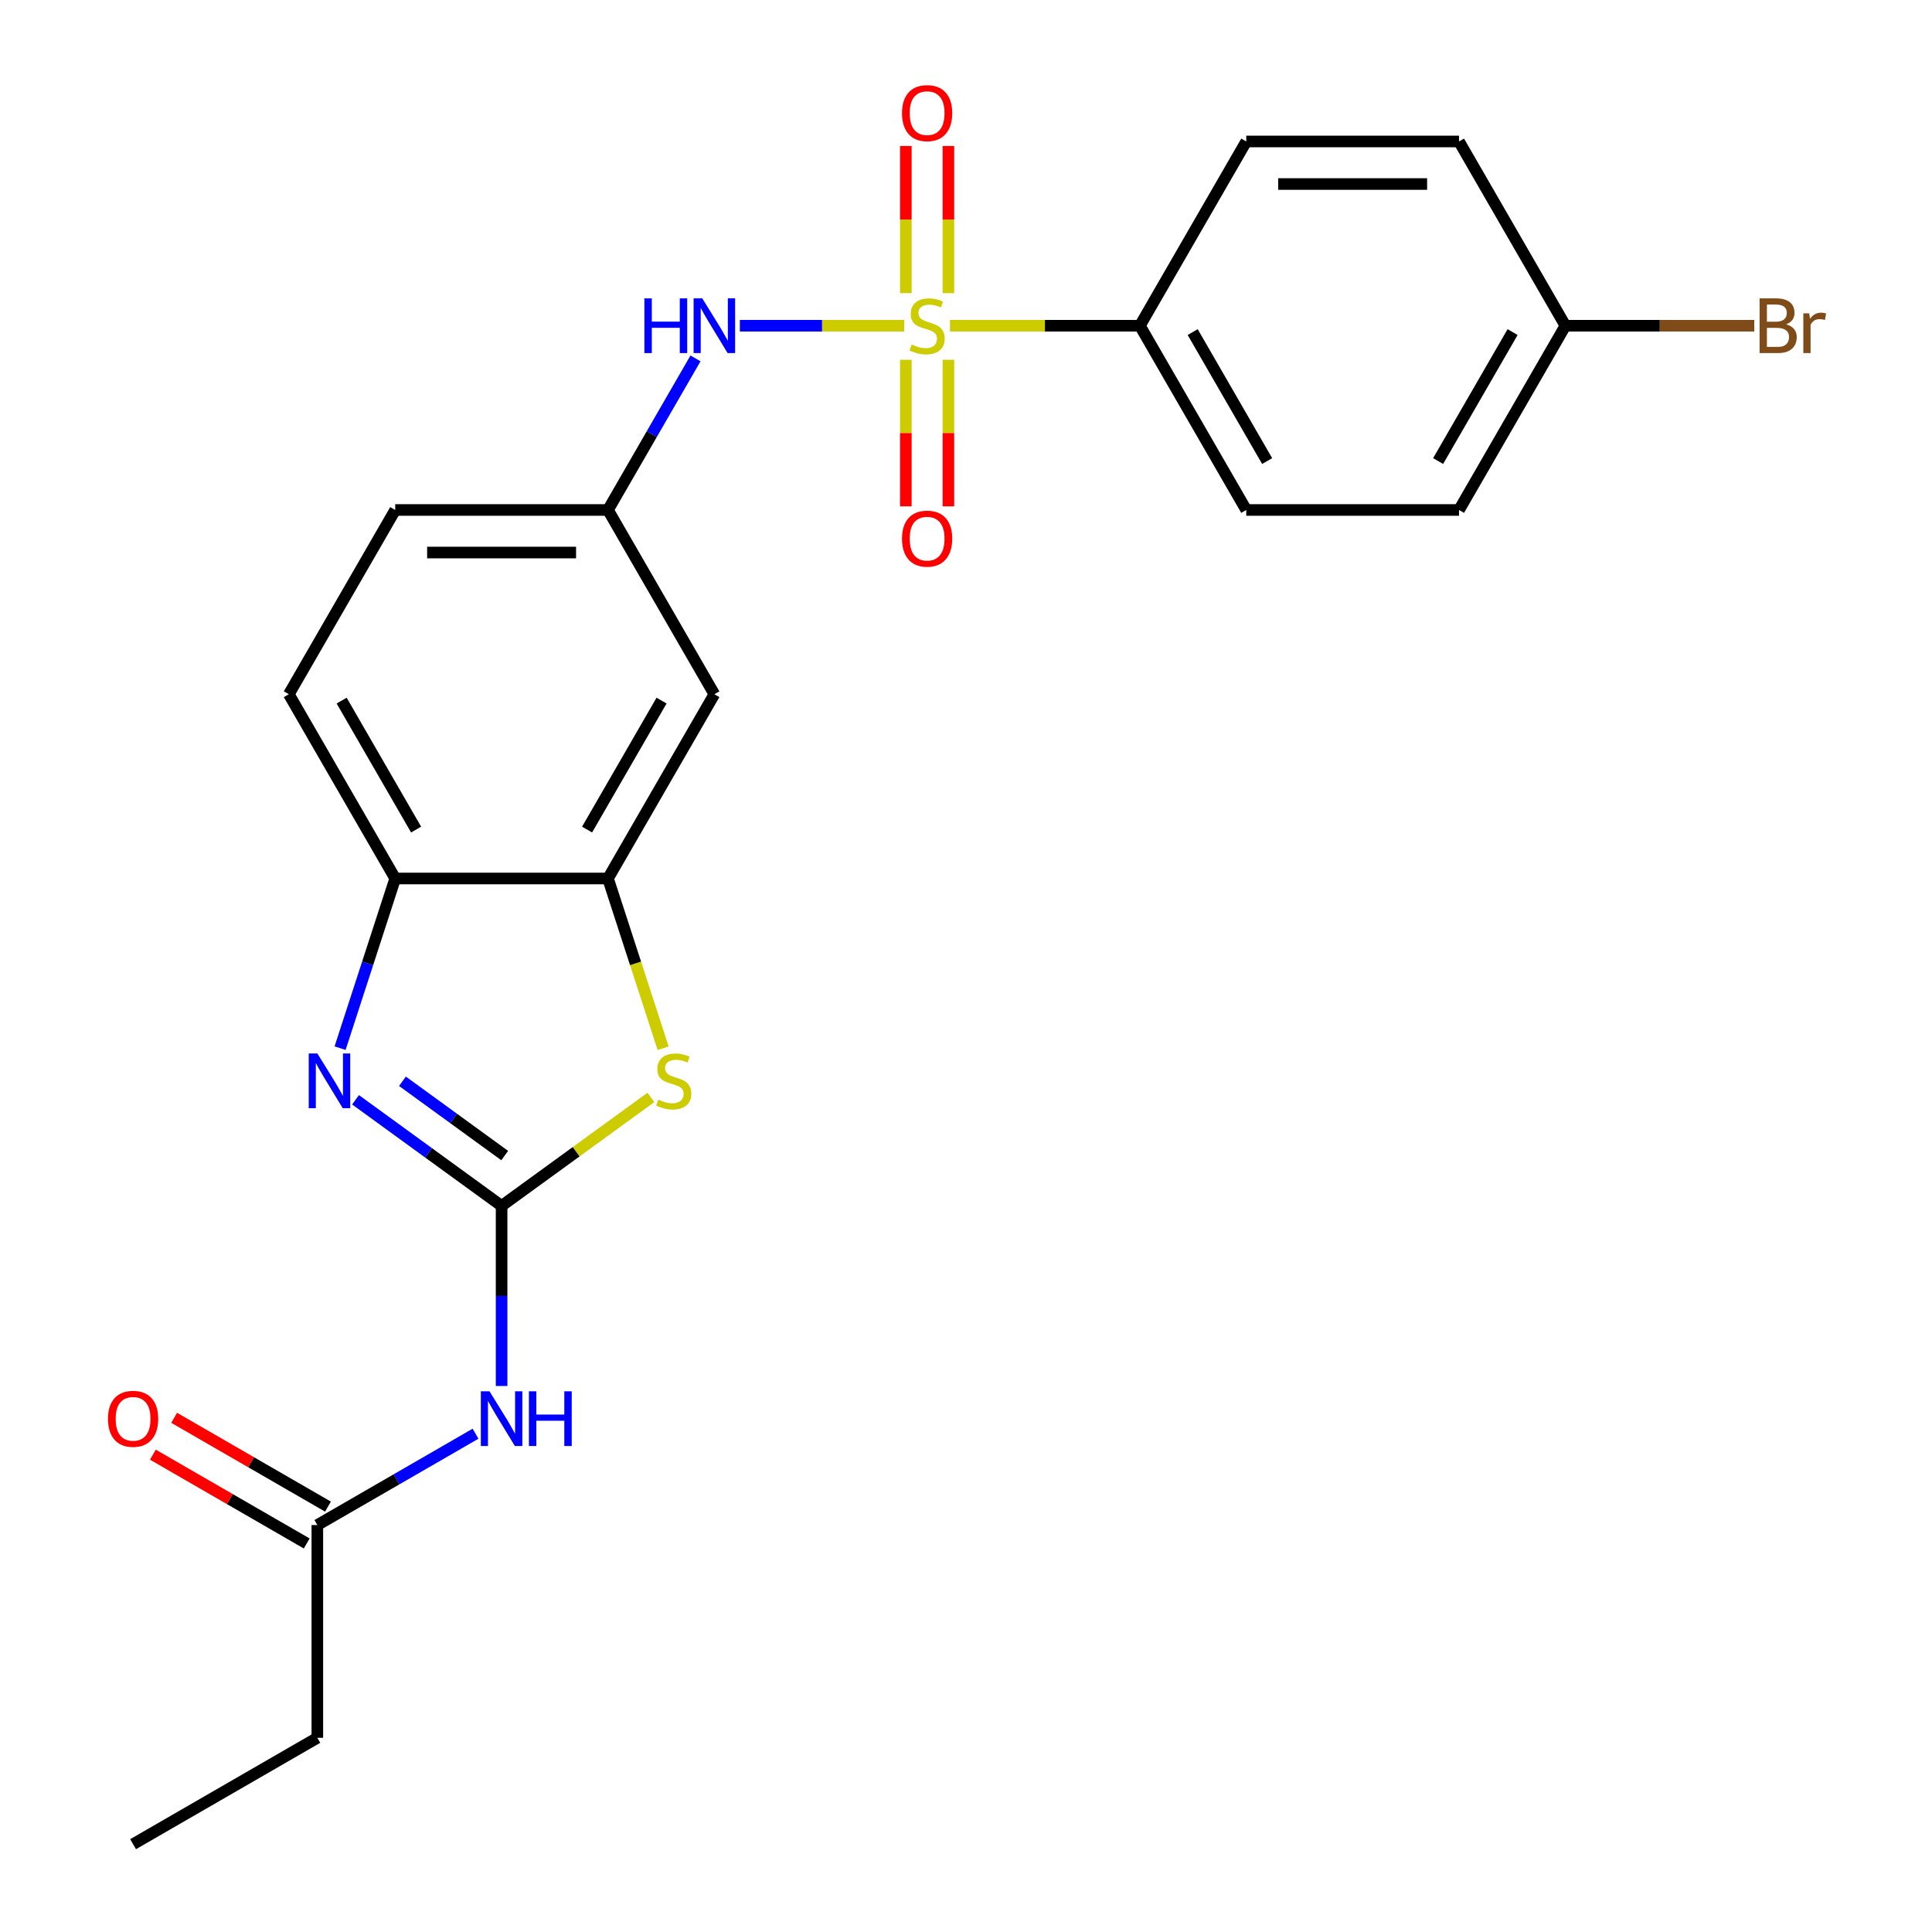 <?xml version='1.0' encoding='iso-8859-1'?>
<svg version='1.1' baseProfile='full'
              xmlns='http://www.w3.org/2000/svg'
                      xmlns:rdkit='http://www.rdkit.org/xml'
                      xmlns:xlink='http://www.w3.org/1999/xlink'
                  xml:space='preserve'
width='1000px' height='1000px' viewBox='0 0 1000 1000'>
<!-- END OF HEADER -->
<rect style='opacity:1.0;fill:#FFFFFF;stroke:none' width='1000' height='1000' x='0' y='0'> </rect>
<path class='bond-5' d='M 468.041,168.595 L 425.494,168.595' style='fill:none;fill-rule:evenodd;stroke:#CCCC00;stroke-width:6px;stroke-linecap:butt;stroke-linejoin:miter;stroke-opacity:1' />
<path class='bond-5' d='M 425.494,168.595 L 382.947,168.595' style='fill:none;fill-rule:evenodd;stroke:#0000FF;stroke-width:6px;stroke-linecap:butt;stroke-linejoin:miter;stroke-opacity:1' />
<path class='bond-7' d='M 491.708,168.595 L 540.853,168.595' style='fill:none;fill-rule:evenodd;stroke:#CCCC00;stroke-width:6px;stroke-linecap:butt;stroke-linejoin:miter;stroke-opacity:1' />
<path class='bond-7' d='M 540.853,168.595 L 589.999,168.595' style='fill:none;fill-rule:evenodd;stroke:#000000;stroke-width:6px;stroke-linecap:butt;stroke-linejoin:miter;stroke-opacity:1' />
<path class='bond-10' d='M 468.862,186.228 L 468.862,224.158' style='fill:none;fill-rule:evenodd;stroke:#CCCC00;stroke-width:6px;stroke-linecap:butt;stroke-linejoin:miter;stroke-opacity:1' />
<path class='bond-10' d='M 468.862,224.158 L 468.862,262.087' style='fill:none;fill-rule:evenodd;stroke:#FF0000;stroke-width:6px;stroke-linecap:butt;stroke-linejoin:miter;stroke-opacity:1' />
<path class='bond-10' d='M 490.887,186.228 L 490.887,224.158' style='fill:none;fill-rule:evenodd;stroke:#CCCC00;stroke-width:6px;stroke-linecap:butt;stroke-linejoin:miter;stroke-opacity:1' />
<path class='bond-10' d='M 490.887,224.158 L 490.887,262.087' style='fill:none;fill-rule:evenodd;stroke:#FF0000;stroke-width:6px;stroke-linecap:butt;stroke-linejoin:miter;stroke-opacity:1' />
<path class='bond-11' d='M 490.887,151.722 L 490.887,113.642' style='fill:none;fill-rule:evenodd;stroke:#CCCC00;stroke-width:6px;stroke-linecap:butt;stroke-linejoin:miter;stroke-opacity:1' />
<path class='bond-11' d='M 490.887,113.642 L 490.887,75.561' style='fill:none;fill-rule:evenodd;stroke:#FF0000;stroke-width:6px;stroke-linecap:butt;stroke-linejoin:miter;stroke-opacity:1' />
<path class='bond-11' d='M 468.862,151.722 L 468.862,113.642' style='fill:none;fill-rule:evenodd;stroke:#CCCC00;stroke-width:6px;stroke-linecap:butt;stroke-linejoin:miter;stroke-opacity:1' />
<path class='bond-11' d='M 468.862,113.642 L 468.862,75.561' style='fill:none;fill-rule:evenodd;stroke:#FF0000;stroke-width:6px;stroke-linecap:butt;stroke-linejoin:miter;stroke-opacity:1' />
<path class='bond-0' d='M 259.625,624.171 L 298.255,596.105' style='fill:none;fill-rule:evenodd;stroke:#000000;stroke-width:6px;stroke-linecap:butt;stroke-linejoin:miter;stroke-opacity:1' />
<path class='bond-0' d='M 298.255,596.105 L 336.885,568.039' style='fill:none;fill-rule:evenodd;stroke:#CCCC00;stroke-width:6px;stroke-linecap:butt;stroke-linejoin:miter;stroke-opacity:1' />
<path class='bond-3' d='M 259.625,624.171 L 259.625,670.777' style='fill:none;fill-rule:evenodd;stroke:#000000;stroke-width:6px;stroke-linecap:butt;stroke-linejoin:miter;stroke-opacity:1' />
<path class='bond-3' d='M 259.625,670.777 L 259.625,717.383' style='fill:none;fill-rule:evenodd;stroke:#0000FF;stroke-width:6px;stroke-linecap:butt;stroke-linejoin:miter;stroke-opacity:1' />
<path class='bond-26' d='M 259.625,624.171 L 221.825,596.708' style='fill:none;fill-rule:evenodd;stroke:#000000;stroke-width:6px;stroke-linecap:butt;stroke-linejoin:miter;stroke-opacity:1' />
<path class='bond-26' d='M 221.825,596.708 L 184.026,569.245' style='fill:none;fill-rule:evenodd;stroke:#0000FF;stroke-width:6px;stroke-linecap:butt;stroke-linejoin:miter;stroke-opacity:1' />
<path class='bond-26' d='M 261.231,598.114 L 234.771,578.89' style='fill:none;fill-rule:evenodd;stroke:#000000;stroke-width:6px;stroke-linecap:butt;stroke-linejoin:miter;stroke-opacity:1' />
<path class='bond-26' d='M 234.771,578.89 L 208.311,559.666' style='fill:none;fill-rule:evenodd;stroke:#0000FF;stroke-width:6px;stroke-linecap:butt;stroke-linejoin:miter;stroke-opacity:1' />
<path class='bond-1' d='M 176.028,542.529 L 190.295,498.618' style='fill:none;fill-rule:evenodd;stroke:#0000FF;stroke-width:6px;stroke-linecap:butt;stroke-linejoin:miter;stroke-opacity:1' />
<path class='bond-1' d='M 190.295,498.618 L 204.563,454.707' style='fill:none;fill-rule:evenodd;stroke:#000000;stroke-width:6px;stroke-linecap:butt;stroke-linejoin:miter;stroke-opacity:1' />
<path class='bond-2' d='M 343.235,542.569 L 328.961,498.638' style='fill:none;fill-rule:evenodd;stroke:#CCCC00;stroke-width:6px;stroke-linecap:butt;stroke-linejoin:miter;stroke-opacity:1' />
<path class='bond-2' d='M 328.961,498.638 L 314.687,454.707' style='fill:none;fill-rule:evenodd;stroke:#000000;stroke-width:6px;stroke-linecap:butt;stroke-linejoin:miter;stroke-opacity:1' />
<path class='bond-9' d='M 246.132,742.086 L 205.193,765.722' style='fill:none;fill-rule:evenodd;stroke:#0000FF;stroke-width:6px;stroke-linecap:butt;stroke-linejoin:miter;stroke-opacity:1' />
<path class='bond-9' d='M 205.193,765.722 L 164.254,789.358' style='fill:none;fill-rule:evenodd;stroke:#000000;stroke-width:6px;stroke-linecap:butt;stroke-linejoin:miter;stroke-opacity:1' />
<path class='bond-4' d='M 314.687,454.707 L 369.75,359.336' style='fill:none;fill-rule:evenodd;stroke:#000000;stroke-width:6px;stroke-linecap:butt;stroke-linejoin:miter;stroke-opacity:1' />
<path class='bond-4' d='M 303.873,429.389 L 342.416,362.629' style='fill:none;fill-rule:evenodd;stroke:#000000;stroke-width:6px;stroke-linecap:butt;stroke-linejoin:miter;stroke-opacity:1' />
<path class='bond-25' d='M 314.687,454.707 L 204.563,454.707' style='fill:none;fill-rule:evenodd;stroke:#000000;stroke-width:6px;stroke-linecap:butt;stroke-linejoin:miter;stroke-opacity:1' />
<path class='bond-12' d='M 359.985,185.508 L 337.336,224.737' style='fill:none;fill-rule:evenodd;stroke:#0000FF;stroke-width:6px;stroke-linecap:butt;stroke-linejoin:miter;stroke-opacity:1' />
<path class='bond-12' d='M 337.336,224.737 L 314.687,263.966' style='fill:none;fill-rule:evenodd;stroke:#000000;stroke-width:6px;stroke-linecap:butt;stroke-linejoin:miter;stroke-opacity:1' />
<path class='bond-6' d='M 204.563,454.707 L 149.5,359.336' style='fill:none;fill-rule:evenodd;stroke:#000000;stroke-width:6px;stroke-linecap:butt;stroke-linejoin:miter;stroke-opacity:1' />
<path class='bond-6' d='M 215.378,429.389 L 176.834,362.629' style='fill:none;fill-rule:evenodd;stroke:#000000;stroke-width:6px;stroke-linecap:butt;stroke-linejoin:miter;stroke-opacity:1' />
<path class='bond-15' d='M 589.999,168.595 L 645.061,263.966' style='fill:none;fill-rule:evenodd;stroke:#000000;stroke-width:6px;stroke-linecap:butt;stroke-linejoin:miter;stroke-opacity:1' />
<path class='bond-15' d='M 617.333,171.888 L 655.876,238.647' style='fill:none;fill-rule:evenodd;stroke:#000000;stroke-width:6px;stroke-linecap:butt;stroke-linejoin:miter;stroke-opacity:1' />
<path class='bond-16' d='M 589.999,168.595 L 645.061,73.224' style='fill:none;fill-rule:evenodd;stroke:#000000;stroke-width:6px;stroke-linecap:butt;stroke-linejoin:miter;stroke-opacity:1' />
<path class='bond-8' d='M 369.75,359.336 L 314.687,263.966' style='fill:none;fill-rule:evenodd;stroke:#000000;stroke-width:6px;stroke-linecap:butt;stroke-linejoin:miter;stroke-opacity:1' />
<path class='bond-13' d='M 169.761,779.821 L 129.952,756.838' style='fill:none;fill-rule:evenodd;stroke:#000000;stroke-width:6px;stroke-linecap:butt;stroke-linejoin:miter;stroke-opacity:1' />
<path class='bond-13' d='M 129.952,756.838 L 90.143,733.854' style='fill:none;fill-rule:evenodd;stroke:#FF0000;stroke-width:6px;stroke-linecap:butt;stroke-linejoin:miter;stroke-opacity:1' />
<path class='bond-13' d='M 158.748,798.896 L 118.939,775.912' style='fill:none;fill-rule:evenodd;stroke:#000000;stroke-width:6px;stroke-linecap:butt;stroke-linejoin:miter;stroke-opacity:1' />
<path class='bond-13' d='M 118.939,775.912 L 79.13,752.928' style='fill:none;fill-rule:evenodd;stroke:#FF0000;stroke-width:6px;stroke-linecap:butt;stroke-linejoin:miter;stroke-opacity:1' />
<path class='bond-22' d='M 164.254,789.358 L 164.254,899.483' style='fill:none;fill-rule:evenodd;stroke:#000000;stroke-width:6px;stroke-linecap:butt;stroke-linejoin:miter;stroke-opacity:1' />
<path class='bond-17' d='M 314.687,263.966 L 204.563,263.966' style='fill:none;fill-rule:evenodd;stroke:#000000;stroke-width:6px;stroke-linecap:butt;stroke-linejoin:miter;stroke-opacity:1' />
<path class='bond-17' d='M 298.169,285.99 L 221.081,285.99' style='fill:none;fill-rule:evenodd;stroke:#000000;stroke-width:6px;stroke-linecap:butt;stroke-linejoin:miter;stroke-opacity:1' />
<path class='bond-14' d='M 149.5,359.336 L 204.563,263.966' style='fill:none;fill-rule:evenodd;stroke:#000000;stroke-width:6px;stroke-linecap:butt;stroke-linejoin:miter;stroke-opacity:1' />
<path class='bond-20' d='M 645.061,263.966 L 755.186,263.966' style='fill:none;fill-rule:evenodd;stroke:#000000;stroke-width:6px;stroke-linecap:butt;stroke-linejoin:miter;stroke-opacity:1' />
<path class='bond-19' d='M 645.061,73.224 L 755.186,73.224' style='fill:none;fill-rule:evenodd;stroke:#000000;stroke-width:6px;stroke-linecap:butt;stroke-linejoin:miter;stroke-opacity:1' />
<path class='bond-19' d='M 661.58,95.249 L 738.667,95.249' style='fill:none;fill-rule:evenodd;stroke:#000000;stroke-width:6px;stroke-linecap:butt;stroke-linejoin:miter;stroke-opacity:1' />
<path class='bond-18' d='M 810.248,168.595 L 755.186,73.224' style='fill:none;fill-rule:evenodd;stroke:#000000;stroke-width:6px;stroke-linecap:butt;stroke-linejoin:miter;stroke-opacity:1' />
<path class='bond-21' d='M 810.248,168.595 L 859.124,168.595' style='fill:none;fill-rule:evenodd;stroke:#000000;stroke-width:6px;stroke-linecap:butt;stroke-linejoin:miter;stroke-opacity:1' />
<path class='bond-21' d='M 859.124,168.595 L 908,168.595' style='fill:none;fill-rule:evenodd;stroke:#7F4C19;stroke-width:6px;stroke-linecap:butt;stroke-linejoin:miter;stroke-opacity:1' />
<path class='bond-24' d='M 810.248,168.595 L 755.186,263.966' style='fill:none;fill-rule:evenodd;stroke:#000000;stroke-width:6px;stroke-linecap:butt;stroke-linejoin:miter;stroke-opacity:1' />
<path class='bond-24' d='M 782.915,171.888 L 744.371,238.647' style='fill:none;fill-rule:evenodd;stroke:#000000;stroke-width:6px;stroke-linecap:butt;stroke-linejoin:miter;stroke-opacity:1' />
<path class='bond-23' d='M 164.254,899.483 L 68.884,954.545' style='fill:none;fill-rule:evenodd;stroke:#000000;stroke-width:6px;stroke-linecap:butt;stroke-linejoin:miter;stroke-opacity:1' />
<path  class='atom-0' d='M 471.874 178.315
Q 472.194 178.435, 473.514 178.995
Q 474.834 179.555, 476.274 179.915
Q 477.754 180.235, 479.194 180.235
Q 481.874 180.235, 483.434 178.955
Q 484.994 177.635, 484.994 175.355
Q 484.994 173.795, 484.194 172.835
Q 483.434 171.875, 482.234 171.355
Q 481.034 170.835, 479.034 170.235
Q 476.514 169.475, 474.994 168.755
Q 473.514 168.035, 472.434 166.515
Q 471.394 164.995, 471.394 162.435
Q 471.394 158.875, 473.794 156.675
Q 476.234 154.475, 481.034 154.475
Q 484.314 154.475, 488.034 156.035
L 487.114 159.115
Q 483.714 157.715, 481.154 157.715
Q 478.394 157.715, 476.874 158.875
Q 475.354 159.995, 475.394 161.955
Q 475.394 163.475, 476.154 164.395
Q 476.954 165.315, 478.074 165.835
Q 479.234 166.355, 481.154 166.955
Q 483.714 167.755, 485.234 168.555
Q 486.754 169.355, 487.834 170.995
Q 488.954 172.595, 488.954 175.355
Q 488.954 179.275, 486.314 181.395
Q 483.714 183.475, 479.354 183.475
Q 476.834 183.475, 474.914 182.915
Q 473.034 182.395, 470.794 181.475
L 471.874 178.315
' fill='#CCCC00'/>
<path  class='atom-2' d='M 164.272 545.282
L 173.552 560.282
Q 174.472 561.762, 175.952 564.442
Q 177.432 567.122, 177.512 567.282
L 177.512 545.282
L 181.272 545.282
L 181.272 573.602
L 177.392 573.602
L 167.432 557.202
Q 166.272 555.282, 165.032 553.082
Q 163.832 550.882, 163.472 550.202
L 163.472 573.602
L 159.792 573.602
L 159.792 545.282
L 164.272 545.282
' fill='#0000FF'/>
<path  class='atom-3' d='M 340.718 569.162
Q 341.038 569.282, 342.358 569.842
Q 343.678 570.402, 345.118 570.762
Q 346.598 571.082, 348.038 571.082
Q 350.718 571.082, 352.278 569.802
Q 353.838 568.482, 353.838 566.202
Q 353.838 564.642, 353.038 563.682
Q 352.278 562.722, 351.078 562.202
Q 349.878 561.682, 347.878 561.082
Q 345.358 560.322, 343.838 559.602
Q 342.358 558.882, 341.278 557.362
Q 340.238 555.842, 340.238 553.282
Q 340.238 549.722, 342.638 547.522
Q 345.078 545.322, 349.878 545.322
Q 353.158 545.322, 356.878 546.882
L 355.958 549.962
Q 352.558 548.562, 349.998 548.562
Q 347.238 548.562, 345.718 549.722
Q 344.198 550.842, 344.238 552.802
Q 344.238 554.322, 344.998 555.242
Q 345.798 556.162, 346.918 556.682
Q 348.078 557.202, 349.998 557.802
Q 352.558 558.602, 354.078 559.402
Q 355.598 560.202, 356.678 561.842
Q 357.798 563.442, 357.798 566.202
Q 357.798 570.122, 355.158 572.242
Q 352.558 574.322, 348.198 574.322
Q 345.678 574.322, 343.758 573.762
Q 341.878 573.242, 339.638 572.322
L 340.718 569.162
' fill='#CCCC00'/>
<path  class='atom-4' d='M 253.365 720.136
L 262.645 735.136
Q 263.565 736.616, 265.045 739.296
Q 266.525 741.976, 266.605 742.136
L 266.605 720.136
L 270.365 720.136
L 270.365 748.456
L 266.485 748.456
L 256.525 732.056
Q 255.365 730.136, 254.125 727.936
Q 252.925 725.736, 252.565 725.056
L 252.565 748.456
L 248.885 748.456
L 248.885 720.136
L 253.365 720.136
' fill='#0000FF'/>
<path  class='atom-4' d='M 273.765 720.136
L 277.605 720.136
L 277.605 732.176
L 292.085 732.176
L 292.085 720.136
L 295.925 720.136
L 295.925 748.456
L 292.085 748.456
L 292.085 735.376
L 277.605 735.376
L 277.605 748.456
L 273.765 748.456
L 273.765 720.136
' fill='#0000FF'/>
<path  class='atom-6' d='M 333.53 154.435
L 337.37 154.435
L 337.37 166.475
L 351.85 166.475
L 351.85 154.435
L 355.69 154.435
L 355.69 182.755
L 351.85 182.755
L 351.85 169.675
L 337.37 169.675
L 337.37 182.755
L 333.53 182.755
L 333.53 154.435
' fill='#0000FF'/>
<path  class='atom-6' d='M 363.49 154.435
L 372.77 169.435
Q 373.69 170.915, 375.17 173.595
Q 376.65 176.275, 376.73 176.435
L 376.73 154.435
L 380.49 154.435
L 380.49 182.755
L 376.61 182.755
L 366.65 166.355
Q 365.49 164.435, 364.25 162.235
Q 363.05 160.035, 362.69 159.355
L 362.69 182.755
L 359.01 182.755
L 359.01 154.435
L 363.49 154.435
' fill='#0000FF'/>
<path  class='atom-11' d='M 466.874 278.799
Q 466.874 271.999, 470.234 268.199
Q 473.594 264.399, 479.874 264.399
Q 486.154 264.399, 489.514 268.199
Q 492.874 271.999, 492.874 278.799
Q 492.874 285.679, 489.474 289.599
Q 486.074 293.479, 479.874 293.479
Q 473.634 293.479, 470.234 289.599
Q 466.874 285.719, 466.874 278.799
M 479.874 290.279
Q 484.194 290.279, 486.514 287.399
Q 488.874 284.479, 488.874 278.799
Q 488.874 273.239, 486.514 270.439
Q 484.194 267.599, 479.874 267.599
Q 475.554 267.599, 473.194 270.399
Q 470.874 273.199, 470.874 278.799
Q 470.874 284.519, 473.194 287.399
Q 475.554 290.279, 479.874 290.279
' fill='#FF0000'/>
<path  class='atom-12' d='M 466.874 58.55
Q 466.874 51.75, 470.234 47.95
Q 473.594 44.15, 479.874 44.15
Q 486.154 44.15, 489.514 47.95
Q 492.874 51.75, 492.874 58.55
Q 492.874 65.43, 489.474 69.35
Q 486.074 73.23, 479.874 73.23
Q 473.634 73.23, 470.234 69.35
Q 466.874 65.47, 466.874 58.55
M 479.874 70.03
Q 484.194 70.03, 486.514 67.15
Q 488.874 64.23, 488.874 58.55
Q 488.874 52.99, 486.514 50.19
Q 484.194 47.35, 479.874 47.35
Q 475.554 47.35, 473.194 50.15
Q 470.874 52.95, 470.874 58.55
Q 470.874 64.27, 473.194 67.15
Q 475.554 70.03, 479.874 70.03
' fill='#FF0000'/>
<path  class='atom-14' d='M 55.884 734.376
Q 55.884 727.576, 59.244 723.776
Q 62.604 719.976, 68.884 719.976
Q 75.164 719.976, 78.524 723.776
Q 81.884 727.576, 81.884 734.376
Q 81.884 741.256, 78.484 745.176
Q 75.084 749.056, 68.884 749.056
Q 62.644 749.056, 59.244 745.176
Q 55.884 741.296, 55.884 734.376
M 68.884 745.856
Q 73.204 745.856, 75.524 742.976
Q 77.884 740.056, 77.884 734.376
Q 77.884 728.816, 75.524 726.016
Q 73.204 723.176, 68.884 723.176
Q 64.564 723.176, 62.204 725.976
Q 59.884 728.776, 59.884 734.376
Q 59.884 740.096, 62.204 742.976
Q 64.564 745.856, 68.884 745.856
' fill='#FF0000'/>
<path  class='atom-22' d='M 924.513 167.875
Q 927.233 168.635, 928.593 170.315
Q 929.993 171.955, 929.993 174.395
Q 929.993 178.315, 927.473 180.555
Q 924.993 182.755, 920.273 182.755
L 910.753 182.755
L 910.753 154.435
L 919.113 154.435
Q 923.953 154.435, 926.393 156.395
Q 928.833 158.355, 928.833 161.955
Q 928.833 166.235, 924.513 167.875
M 914.553 157.635
L 914.553 166.515
L 919.113 166.515
Q 921.913 166.515, 923.353 165.395
Q 924.833 164.235, 924.833 161.955
Q 924.833 157.635, 919.113 157.635
L 914.553 157.635
M 920.273 179.555
Q 923.033 179.555, 924.513 178.235
Q 925.993 176.915, 925.993 174.395
Q 925.993 172.075, 924.353 170.915
Q 922.753 169.715, 919.673 169.715
L 914.553 169.715
L 914.553 179.555
L 920.273 179.555
' fill='#7F4C19'/>
<path  class='atom-22' d='M 936.433 162.195
L 936.873 165.035
Q 939.033 161.835, 942.553 161.835
Q 943.673 161.835, 945.193 162.235
L 944.593 165.595
Q 942.873 165.195, 941.913 165.195
Q 940.233 165.195, 939.113 165.875
Q 938.033 166.515, 937.153 168.075
L 937.153 182.755
L 933.393 182.755
L 933.393 162.195
L 936.433 162.195
' fill='#7F4C19'/>
</svg>

